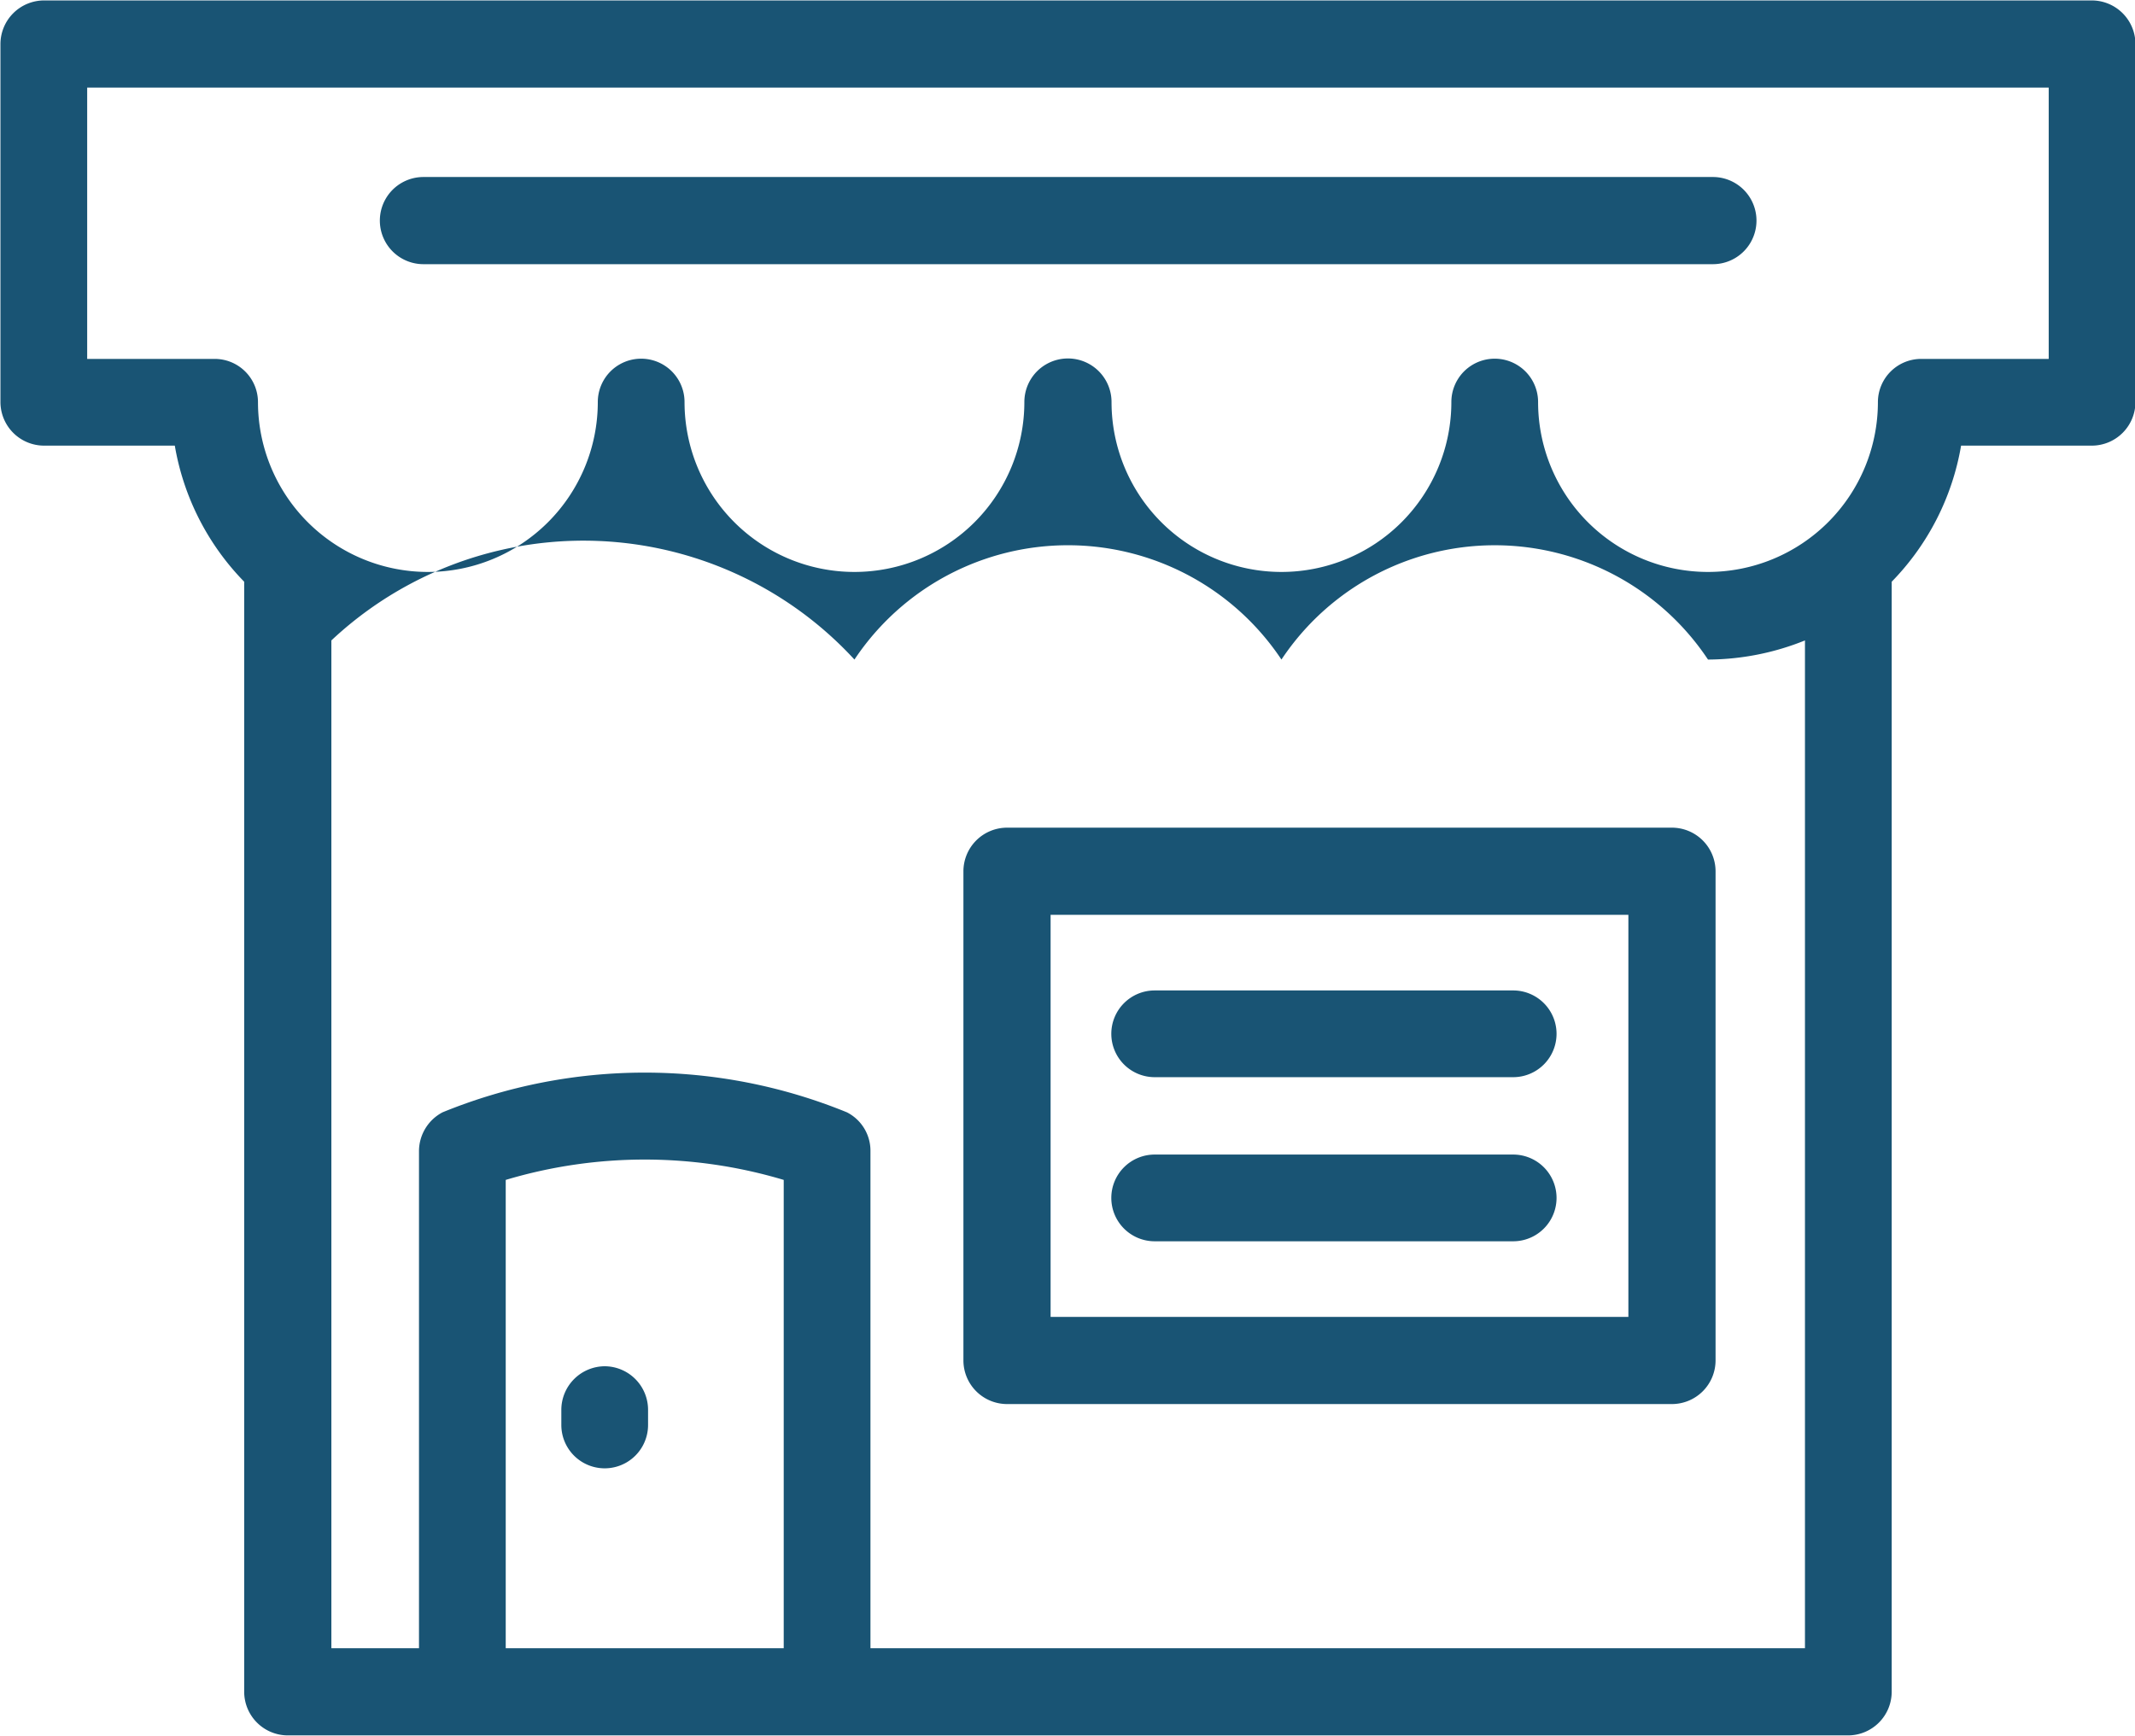 <svg xmlns="http://www.w3.org/2000/svg" width="48" height="39.03" viewBox="0 0 48 39.03">
  <defs>
    <style>
      .cls-1 {
        fill: #195474;
        fill-rule: evenodd;
      }
    </style>
  </defs>
  <path id="Forma_3" data-name="Forma 3" class="cls-1" d="M1288.97,1990.95h-46.04a0.982,0.982,0,0,0-.98.98v8.05a0.982,0.982,0,0,0,.98.98h2.94a5.764,5.764,0,0,0,1.56,3.06v24.96a0.982,0.982,0,0,0,.98.98h35.08a0.982,0.982,0,0,0,.98-0.98v-24.96a5.764,5.764,0,0,0,1.56-3.06h2.94a0.982,0.982,0,0,0,.98-0.98v-8.05A0.982,0.982,0,0,0,1288.97,1990.95ZM1259.56,2028h-6.25v-10.53a10.9,10.9,0,0,1,6.25,0V2028Zm22.96,0h-21.01v-11.18a0.969,0.969,0,0,0-.53-0.87,12.019,12.019,0,0,0-9.09,0,0.988,0.988,0,0,0-.53.87V2028h-1.97v-22.66a8.28,8.28,0,0,1,11.76.43,5.767,5.767,0,0,1,9.6,0,5.758,5.758,0,0,1,9.59,0,5.882,5.882,0,0,0,2.18-.43V2028Zm5.48-28.99h-2.86a0.973,0.973,0,0,0-.98.97,3.82,3.82,0,1,1-7.64,0,0.975,0.975,0,0,0-1.95,0,3.82,3.82,0,1,1-7.64,0,0.98,0.98,0,0,0-1.96,0,3.82,3.82,0,1,1-7.64,0,0.975,0.975,0,0,0-1.95,0,3.82,3.82,0,1,1-7.64,0,0.973,0.973,0,0,0-.98-0.97h-2.86v-6.1H1288v6.1Zm-8.47,10.54h-14.95a0.982,0.982,0,0,0-.98.98v11a0.982,0.982,0,0,0,.98.98h14.95a0.982,0.982,0,0,0,.98-0.98v-11A0.982,0.982,0,0,0,1279.53,2009.55Zm-0.98,11h-12.99v-9.04h12.99v9.04Zm-23.01,1.11a0.982,0.982,0,0,0-.98.98v0.34a0.975,0.975,0,1,0,1.95,0v-0.34A0.98,0.98,0,0,0,1255.54,2021.66Zm12.36-6.5h8.06a0.975,0.975,0,0,0,0-1.95h-8.06A0.975,0.975,0,0,0,1267.9,2015.16Zm0,3.69h8.06a0.975,0.975,0,0,0,0-1.95h-8.06A0.975,0.975,0,0,0,1267.9,2018.85Zm-16.44-21.97h28.99a0.98,0.98,0,0,0,0-1.96h-28.99A0.98,0.98,0,0,0,1251.46,1996.88Z" transform="translate(-1241.94 -1990.94)"/>
</svg>
